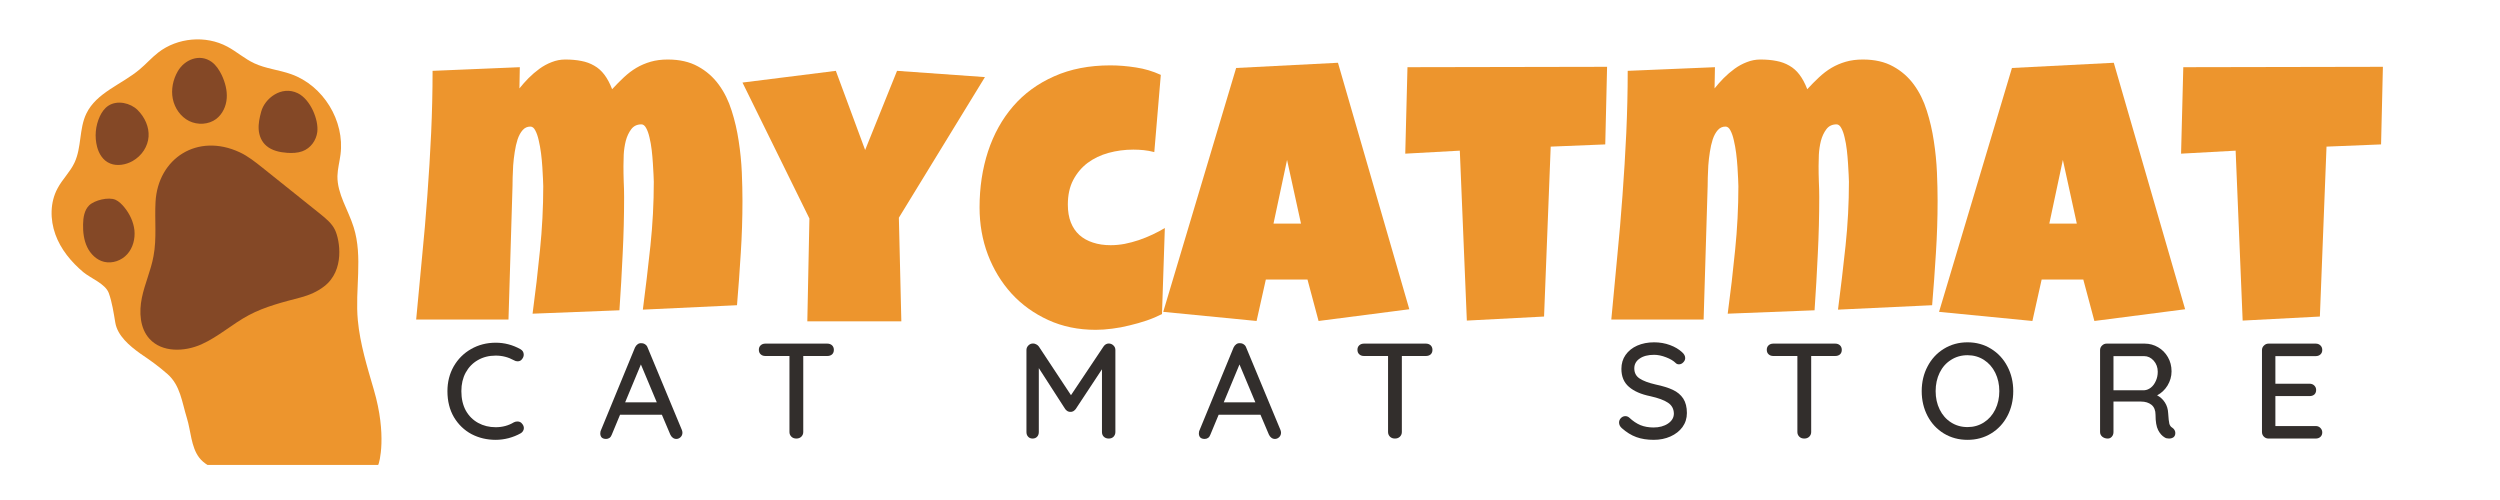 <?xml version="1.0" encoding="UTF-8"?>
<svg xmlns="http://www.w3.org/2000/svg" xmlns:xlink="http://www.w3.org/1999/xlink" width="400" zoomAndPan="magnify" viewBox="0 0 300 60" height="80" preserveAspectRatio="xMidYMid meet" version="1.0">
  <defs>
    <g></g>
    <clipPath id="e72dfaaa72">
      <path d="M 6 4.184 L 46 4.184 L 46 55.934 L 6 55.934 Z M 6 4.184 " clip-rule="nonzero"></path>
    </clipPath>
  </defs>
  <g clip-path="url(#e72dfaaa72)">
    <path fill="#ed952d" d="M 13.836 38.719 C 13.645 37.578 13.449 36.25 13.051 35.16 C 12.645 34.055 10.898 33.402 10 32.66 C 8.543 31.434 7.285 29.914 6.645 28.129 C 6 26.34 6 24.27 6.91 22.598 C 7.488 21.504 8.418 20.637 8.938 19.523 C 9.805 17.688 9.48 15.461 10.359 13.637 C 11.57 11.105 14.613 10.137 16.758 8.328 C 17.523 7.688 18.184 6.93 18.98 6.309 C 21.297 4.504 24.688 4.207 27.277 5.594 C 28.391 6.188 29.34 7.043 30.492 7.586 C 31.891 8.246 33.48 8.379 34.941 8.902 C 38.789 10.258 41.391 14.504 40.859 18.555 C 40.75 19.41 40.516 20.258 40.492 21.125 C 40.461 23.289 41.801 25.199 42.441 27.27 C 43.566 30.84 42.586 34.719 42.941 38.445 C 43.207 41.281 44.066 44.035 44.859 46.762 C 46.453 52.199 45.523 55.578 45.383 55.793 L 24.898 55.793 C 24.523 55.559 24.176 55.273 23.898 54.906 C 22.922 53.621 22.898 51.68 22.43 50.18 C 21.828 48.242 21.645 46.242 20.094 44.883 C 18.898 43.844 18.133 43.312 16.816 42.414 C 15.52 41.484 14.102 40.281 13.836 38.719 Z M 13.836 38.719 " fill-opacity="1" fill-rule="nonzero"></path>
  </g>
  <path fill="#844826" d="M 28.77 18.277 C 29.758 18.738 30.613 19.422 31.473 20.105 C 33.789 21.953 36.094 23.809 38.41 25.656 C 39.105 26.219 39.828 26.801 40.207 27.605 C 40.77 28.801 41.41 32.445 38.891 34.371 C 38.074 35.004 37.117 35.414 36.105 35.688 C 33.973 36.25 31.809 36.781 29.871 37.812 C 27.891 38.863 26.207 40.414 24.164 41.324 C 22.125 42.23 19.441 42.312 17.941 40.66 C 16.777 39.383 16.676 37.434 17.023 35.738 C 17.367 34.047 18.113 32.453 18.418 30.75 C 18.828 28.605 18.543 26.391 18.664 24.219 C 18.961 18.992 23.695 15.91 28.77 18.277 Z M 21.328 8.562 C 20.758 9.555 20.512 10.738 20.734 11.859 C 20.961 12.984 21.676 14.012 22.695 14.523 C 23.715 15.023 25.031 14.961 25.941 14.277 C 26.707 13.695 27.145 12.738 27.207 11.789 C 27.277 10.84 27.012 9.871 26.605 9.004 C 26.309 8.402 25.93 7.809 25.391 7.422 C 23.949 6.391 22.133 7.156 21.328 8.562 Z M 31.34 13.41 C 31.145 14.117 30.992 14.84 31.043 15.555 C 31.094 16.27 31.379 17.004 31.973 17.504 C 32.625 18.066 33.555 18.277 34.461 18.34 C 35.062 18.383 35.707 18.359 36.27 18.156 C 37.301 17.789 37.953 16.82 38.074 15.84 C 38.258 14.402 37.27 11.941 35.738 11.188 C 33.77 10.227 31.758 11.82 31.34 13.41 Z M 13 12.688 C 12.52 13.004 12.203 13.484 11.98 13.961 C 11.449 15.117 11.336 16.41 11.652 17.625 C 11.867 18.434 12.348 19.277 13.234 19.625 C 14.07 19.965 15.113 19.77 15.898 19.332 C 17.043 18.688 17.746 17.555 17.828 16.402 C 17.91 15.25 17.391 14.074 16.5 13.188 C 15.664 12.371 14.094 11.973 13 12.688 Z M 10.695 24.648 C 10.121 25.219 9.98 26.105 9.969 26.922 C 9.949 27.852 10.062 28.812 10.461 29.648 C 10.859 30.484 11.594 31.211 12.5 31.422 C 13.5 31.656 14.594 31.262 15.277 30.496 C 15.961 29.73 16.227 28.656 16.133 27.637 C 16.02 26.617 15.562 25.656 14.91 24.863 C 14.613 24.504 14.277 24.168 13.859 23.973 C 13.02 23.605 11.328 24.023 10.695 24.648 Z M 10.695 24.648 " fill-opacity="1" fill-rule="nonzero"></path>
  <g fill="#ed952d" fill-opacity="1">
    <g transform="translate(49.565, 39.001)">
      <g>
        <path d="M 39.531 -14.891 C 39.531 -12.797 39.461 -10.707 39.328 -8.625 C 39.203 -6.551 39.051 -4.469 38.875 -2.375 L 27.578 -1.844 C 27.91 -4.395 28.211 -6.945 28.484 -9.5 C 28.754 -12.062 28.891 -14.625 28.891 -17.188 C 28.891 -17.344 28.879 -17.625 28.859 -18.031 C 28.848 -18.438 28.82 -18.895 28.781 -19.406 C 28.75 -19.914 28.703 -20.441 28.641 -20.984 C 28.578 -21.535 28.488 -22.039 28.375 -22.5 C 28.27 -22.969 28.133 -23.348 27.969 -23.641 C 27.812 -23.93 27.625 -24.078 27.406 -24.078 C 26.883 -24.078 26.477 -23.883 26.188 -23.5 C 25.895 -23.113 25.676 -22.648 25.531 -22.109 C 25.395 -21.566 25.312 -21.008 25.281 -20.438 C 25.258 -19.875 25.25 -19.422 25.25 -19.078 C 25.25 -18.461 25.258 -17.844 25.281 -17.219 C 25.312 -16.602 25.328 -15.977 25.328 -15.344 C 25.328 -13.07 25.27 -10.805 25.156 -8.547 C 25.051 -6.285 24.922 -4.023 24.766 -1.766 L 14.344 -1.359 C 14.688 -3.91 14.984 -6.457 15.234 -9 C 15.492 -11.539 15.625 -14.094 15.625 -16.656 C 15.625 -16.812 15.613 -17.102 15.594 -17.531 C 15.582 -17.957 15.555 -18.43 15.516 -18.953 C 15.484 -19.484 15.43 -20.035 15.359 -20.609 C 15.285 -21.18 15.191 -21.703 15.078 -22.172 C 14.973 -22.648 14.836 -23.039 14.672 -23.344 C 14.516 -23.656 14.316 -23.812 14.078 -23.812 C 13.711 -23.812 13.406 -23.672 13.156 -23.391 C 12.906 -23.109 12.703 -22.738 12.547 -22.281 C 12.398 -21.82 12.285 -21.316 12.203 -20.766 C 12.117 -20.223 12.055 -19.688 12.016 -19.156 C 11.984 -18.633 11.961 -18.148 11.953 -17.703 C 11.953 -17.254 11.945 -16.922 11.938 -16.703 L 11.453 -0.656 L 0.375 -0.656 C 0.602 -3.133 0.836 -5.617 1.078 -8.109 C 1.328 -10.598 1.539 -13.082 1.719 -15.562 C 1.906 -18.051 2.055 -20.539 2.172 -23.031 C 2.285 -25.52 2.344 -28.008 2.344 -30.5 L 12.812 -30.938 L 12.766 -28.391 C 13.086 -28.797 13.453 -29.207 13.859 -29.625 C 14.273 -30.039 14.711 -30.414 15.172 -30.75 C 15.629 -31.082 16.117 -31.348 16.641 -31.547 C 17.16 -31.754 17.703 -31.859 18.266 -31.859 C 18.984 -31.859 19.625 -31.801 20.188 -31.688 C 20.758 -31.582 21.273 -31.395 21.734 -31.125 C 22.203 -30.863 22.609 -30.504 22.953 -30.047 C 23.305 -29.586 23.617 -29.004 23.891 -28.297 C 24.359 -28.805 24.828 -29.281 25.297 -29.719 C 25.773 -30.164 26.273 -30.547 26.797 -30.859 C 27.328 -31.172 27.898 -31.414 28.516 -31.594 C 29.129 -31.77 29.812 -31.859 30.562 -31.859 C 31.988 -31.859 33.195 -31.582 34.188 -31.031 C 35.188 -30.488 36.02 -29.758 36.688 -28.844 C 37.352 -27.938 37.867 -26.895 38.234 -25.719 C 38.609 -24.551 38.891 -23.336 39.078 -22.078 C 39.273 -20.816 39.398 -19.562 39.453 -18.312 C 39.504 -17.07 39.531 -15.93 39.531 -14.891 Z M 39.531 -14.891 "></path>
      </g>
    </g>
    <g transform="translate(89.973, 39.001)">
      <g>
        <path d="M 28.219 -29.75 L 17.891 -12.875 L 18.188 -0.438 L 6.906 -0.438 L 7.156 -12.781 L -0.875 -29.094 L 10.328 -30.5 L 13.844 -21 L 17.672 -30.5 Z M 28.219 -29.75 "></path>
      </g>
    </g>
    <g transform="translate(117.219, 39.001)">
      <g>
        <path d="M 22.078 -30.016 L 21.297 -20.75 C 20.867 -20.863 20.445 -20.941 20.031 -20.984 C 19.625 -21.023 19.207 -21.047 18.781 -21.047 C 17.75 -21.047 16.758 -20.914 15.812 -20.656 C 14.863 -20.395 14.023 -19.992 13.297 -19.453 C 12.578 -18.91 12 -18.223 11.562 -17.391 C 11.133 -16.566 10.922 -15.586 10.922 -14.453 C 10.922 -13.641 11.039 -12.926 11.281 -12.312 C 11.52 -11.707 11.863 -11.203 12.312 -10.797 C 12.758 -10.398 13.301 -10.098 13.938 -9.891 C 14.57 -9.68 15.281 -9.578 16.062 -9.578 C 16.602 -9.578 17.16 -9.629 17.734 -9.734 C 18.305 -9.848 18.875 -10 19.438 -10.188 C 20.008 -10.383 20.562 -10.609 21.094 -10.859 C 21.625 -11.109 22.113 -11.367 22.562 -11.641 L 22.219 -1.312 C 21.645 -1.02 21.023 -0.758 20.359 -0.531 C 19.703 -0.312 19.023 -0.117 18.328 0.047 C 17.641 0.223 16.945 0.352 16.25 0.438 C 15.551 0.531 14.891 0.578 14.266 0.578 C 12.18 0.578 10.285 0.188 8.578 -0.594 C 6.867 -1.375 5.398 -2.43 4.172 -3.766 C 2.953 -5.109 2.004 -6.664 1.328 -8.438 C 0.66 -10.207 0.328 -12.098 0.328 -14.109 C 0.328 -16.504 0.664 -18.742 1.344 -20.828 C 2.031 -22.91 3.035 -24.719 4.359 -26.25 C 5.68 -27.781 7.32 -28.977 9.281 -29.844 C 11.238 -30.719 13.484 -31.156 16.016 -31.156 C 17.023 -31.156 18.051 -31.07 19.094 -30.906 C 20.133 -30.75 21.129 -30.453 22.078 -30.016 Z M 22.078 -30.016 "></path>
      </g>
    </g>
    <g transform="translate(140.29, 39.001)">
      <g>
        <path d="M 28.828 -1.891 L 17.938 -0.484 L 16.609 -5.453 L 11.609 -5.453 L 10.5 -0.484 L -0.703 -1.578 L 8.047 -30.844 L 20.266 -31.469 Z M 15.828 -12.172 L 14.156 -19.812 L 12.531 -12.172 Z M 15.828 -12.172 "></path>
      </g>
    </g>
    <g transform="translate(168.459, 39.001)">
      <g>
        <path d="M 24.391 -30.984 L 24.172 -21.672 L 17.625 -21.406 L 16.828 -1.016 L 7.562 -0.531 L 6.719 -20.922 L 0.172 -20.562 L 0.438 -30.938 Z M 24.391 -30.984 "></path>
      </g>
    </g>
    <g transform="translate(192.981, 39.001)">
      <g>
        <path d="M 39.531 -14.891 C 39.531 -12.797 39.461 -10.707 39.328 -8.625 C 39.203 -6.551 39.051 -4.469 38.875 -2.375 L 27.578 -1.844 C 27.91 -4.395 28.211 -6.945 28.484 -9.5 C 28.754 -12.062 28.891 -14.625 28.891 -17.188 C 28.891 -17.344 28.879 -17.625 28.859 -18.031 C 28.848 -18.438 28.82 -18.895 28.781 -19.406 C 28.75 -19.914 28.703 -20.441 28.641 -20.984 C 28.578 -21.535 28.488 -22.039 28.375 -22.5 C 28.27 -22.969 28.133 -23.348 27.969 -23.641 C 27.812 -23.93 27.625 -24.078 27.406 -24.078 C 26.883 -24.078 26.477 -23.883 26.188 -23.5 C 25.895 -23.113 25.676 -22.648 25.531 -22.109 C 25.395 -21.566 25.312 -21.008 25.281 -20.438 C 25.258 -19.875 25.25 -19.422 25.25 -19.078 C 25.25 -18.461 25.258 -17.844 25.281 -17.219 C 25.312 -16.602 25.328 -15.977 25.328 -15.344 C 25.328 -13.07 25.27 -10.805 25.156 -8.547 C 25.051 -6.285 24.922 -4.023 24.766 -1.766 L 14.344 -1.359 C 14.688 -3.91 14.984 -6.457 15.234 -9 C 15.492 -11.539 15.625 -14.094 15.625 -16.656 C 15.625 -16.812 15.613 -17.102 15.594 -17.531 C 15.582 -17.957 15.555 -18.43 15.516 -18.953 C 15.484 -19.484 15.43 -20.035 15.359 -20.609 C 15.285 -21.18 15.191 -21.703 15.078 -22.172 C 14.973 -22.648 14.836 -23.039 14.672 -23.344 C 14.516 -23.656 14.316 -23.812 14.078 -23.812 C 13.711 -23.812 13.406 -23.672 13.156 -23.391 C 12.906 -23.109 12.703 -22.738 12.547 -22.281 C 12.398 -21.82 12.285 -21.316 12.203 -20.766 C 12.117 -20.223 12.055 -19.688 12.016 -19.156 C 11.984 -18.633 11.961 -18.148 11.953 -17.703 C 11.953 -17.254 11.945 -16.922 11.938 -16.703 L 11.453 -0.656 L 0.375 -0.656 C 0.602 -3.133 0.836 -5.617 1.078 -8.109 C 1.328 -10.598 1.539 -13.082 1.719 -15.562 C 1.906 -18.051 2.055 -20.539 2.172 -23.031 C 2.285 -25.52 2.344 -28.008 2.344 -30.5 L 12.812 -30.938 L 12.766 -28.391 C 13.086 -28.797 13.453 -29.207 13.859 -29.625 C 14.273 -30.039 14.711 -30.414 15.172 -30.75 C 15.629 -31.082 16.117 -31.348 16.641 -31.547 C 17.16 -31.754 17.703 -31.859 18.266 -31.859 C 18.984 -31.859 19.625 -31.801 20.188 -31.688 C 20.758 -31.582 21.273 -31.395 21.734 -31.125 C 22.203 -30.863 22.609 -30.504 22.953 -30.047 C 23.305 -29.586 23.617 -29.004 23.891 -28.297 C 24.359 -28.805 24.828 -29.281 25.297 -29.719 C 25.773 -30.164 26.273 -30.547 26.797 -30.859 C 27.328 -31.172 27.898 -31.414 28.516 -31.594 C 29.129 -31.77 29.812 -31.859 30.562 -31.859 C 31.988 -31.859 33.195 -31.582 34.188 -31.031 C 35.188 -30.488 36.02 -29.758 36.688 -28.844 C 37.352 -27.938 37.867 -26.895 38.234 -25.719 C 38.609 -24.551 38.891 -23.336 39.078 -22.078 C 39.273 -20.816 39.398 -19.562 39.453 -18.312 C 39.504 -17.07 39.531 -15.93 39.531 -14.891 Z M 39.531 -14.891 "></path>
      </g>
    </g>
    <g transform="translate(233.388, 39.001)">
      <g>
        <path d="M 28.828 -1.891 L 17.938 -0.484 L 16.609 -5.453 L 11.609 -5.453 L 10.5 -0.484 L -0.703 -1.578 L 8.047 -30.844 L 20.266 -31.469 Z M 15.828 -12.172 L 14.156 -19.812 L 12.531 -12.172 Z M 15.828 -12.172 "></path>
      </g>
    </g>
    <g transform="translate(261.557, 39.001)">
      <g>
        <path d="M 24.391 -30.984 L 24.172 -21.672 L 17.625 -21.406 L 16.828 -1.016 L 7.562 -0.531 L 6.719 -20.922 L 0.172 -20.562 L 0.438 -30.938 Z M 24.391 -30.984 "></path>
      </g>
    </g>
  </g>
  <g fill="#322e2c" fill-opacity="1">
    <g transform="translate(52.989, 52.625)">
      <g>
        <path d="M 9.469 -10.719 C 9.727 -10.57 9.859 -10.352 9.859 -10.062 C 9.859 -9.875 9.789 -9.695 9.656 -9.531 C 9.531 -9.352 9.352 -9.266 9.125 -9.266 C 8.969 -9.266 8.82 -9.305 8.688 -9.391 C 8.008 -9.766 7.281 -9.953 6.5 -9.953 C 5.688 -9.953 4.969 -9.77 4.344 -9.406 C 3.727 -9.051 3.242 -8.551 2.891 -7.906 C 2.547 -7.27 2.375 -6.531 2.375 -5.688 C 2.375 -4.789 2.551 -4.016 2.906 -3.359 C 3.27 -2.711 3.766 -2.219 4.391 -1.875 C 5.016 -1.531 5.719 -1.359 6.5 -1.359 C 7.301 -1.359 8.031 -1.555 8.688 -1.953 C 8.812 -2.016 8.953 -2.047 9.109 -2.047 C 9.348 -2.047 9.535 -1.953 9.672 -1.766 C 9.805 -1.609 9.875 -1.438 9.875 -1.25 C 9.875 -1.125 9.836 -1.004 9.766 -0.891 C 9.691 -0.773 9.598 -0.688 9.484 -0.625 C 9.055 -0.383 8.578 -0.191 8.047 -0.047 C 7.523 0.086 7.008 0.156 6.5 0.156 C 5.445 0.156 4.477 -0.07 3.594 -0.531 C 2.719 -1 2.016 -1.676 1.484 -2.562 C 0.961 -3.457 0.703 -4.5 0.703 -5.688 C 0.703 -6.781 0.953 -7.77 1.453 -8.656 C 1.961 -9.539 2.656 -10.234 3.531 -10.734 C 4.414 -11.242 5.406 -11.5 6.5 -11.5 C 7.551 -11.5 8.539 -11.238 9.469 -10.719 Z M 9.469 -10.719 "></path>
      </g>
    </g>
  </g>
  <g fill="#322e2c" fill-opacity="1">
    <g transform="translate(71.736, 52.625)">
      <g>
        <path d="M 10.094 -1.016 C 10.133 -0.91 10.156 -0.805 10.156 -0.703 C 10.156 -0.484 10.078 -0.301 9.922 -0.156 C 9.773 -0.02 9.609 0.047 9.422 0.047 C 9.266 0.047 9.125 0 9 -0.094 C 8.875 -0.188 8.773 -0.312 8.703 -0.469 L 7.688 -2.859 L 2.672 -2.859 L 1.672 -0.453 C 1.617 -0.297 1.531 -0.172 1.406 -0.078 C 1.281 0.004 1.145 0.047 1 0.047 C 0.77 0.047 0.594 -0.008 0.469 -0.125 C 0.352 -0.25 0.297 -0.414 0.297 -0.625 C 0.297 -0.664 0.305 -0.75 0.328 -0.875 L 4.469 -10.938 C 4.551 -11.102 4.66 -11.234 4.797 -11.328 C 4.93 -11.422 5.082 -11.457 5.25 -11.438 C 5.414 -11.438 5.562 -11.391 5.688 -11.297 C 5.82 -11.211 5.914 -11.094 5.969 -10.938 Z M 3.281 -4.344 L 7.078 -4.344 L 5.172 -8.891 Z M 3.281 -4.344 "></path>
      </g>
    </g>
  </g>
  <g fill="#322e2c" fill-opacity="1">
    <g transform="translate(90.547, 52.625)">
      <g>
        <path d="M 8.734 -11.391 C 8.961 -11.391 9.148 -11.32 9.297 -11.188 C 9.441 -11.051 9.516 -10.867 9.516 -10.641 C 9.516 -10.41 9.441 -10.227 9.297 -10.094 C 9.148 -9.969 8.961 -9.906 8.734 -9.906 L 5.844 -9.906 L 5.844 -0.781 C 5.844 -0.562 5.766 -0.375 5.609 -0.219 C 5.453 -0.07 5.254 0 5.016 0 C 4.773 0 4.578 -0.07 4.422 -0.219 C 4.266 -0.375 4.188 -0.562 4.188 -0.781 L 4.188 -9.906 L 1.297 -9.906 C 1.066 -9.906 0.879 -9.973 0.734 -10.109 C 0.586 -10.242 0.516 -10.426 0.516 -10.656 C 0.516 -10.875 0.586 -11.051 0.734 -11.188 C 0.879 -11.32 1.066 -11.391 1.297 -11.391 Z M 8.734 -11.391 "></path>
      </g>
    </g>
  </g>
  <g fill="#322e2c" fill-opacity="1">
    <g transform="translate(108.952, 52.625)">
      <g></g>
    </g>
  </g>
  <g fill="#322e2c" fill-opacity="1">
    <g transform="translate(121.83, 52.625)">
      <g>
        <path d="M 11.234 -11.406 C 11.453 -11.395 11.633 -11.316 11.781 -11.172 C 11.938 -11.023 12.016 -10.844 12.016 -10.625 L 12.016 -0.781 C 12.016 -0.562 11.941 -0.375 11.797 -0.219 C 11.648 -0.07 11.457 0 11.219 0 C 10.977 0 10.781 -0.07 10.625 -0.219 C 10.477 -0.363 10.406 -0.551 10.406 -0.781 L 10.406 -8.312 L 7.25 -3.531 C 7.176 -3.438 7.082 -3.352 6.969 -3.281 C 6.852 -3.219 6.738 -3.191 6.625 -3.203 C 6.508 -3.191 6.395 -3.219 6.281 -3.281 C 6.164 -3.352 6.07 -3.438 6 -3.531 L 2.828 -8.453 L 2.828 -0.781 C 2.828 -0.551 2.758 -0.363 2.625 -0.219 C 2.488 -0.07 2.305 0 2.078 0 C 1.859 0 1.68 -0.07 1.547 -0.219 C 1.41 -0.363 1.344 -0.551 1.344 -0.781 L 1.344 -10.625 C 1.344 -10.832 1.422 -11.016 1.578 -11.172 C 1.734 -11.328 1.922 -11.406 2.141 -11.406 C 2.273 -11.406 2.406 -11.367 2.531 -11.297 C 2.656 -11.234 2.754 -11.148 2.828 -11.047 L 6.688 -5.203 L 10.594 -11.047 C 10.758 -11.285 10.973 -11.406 11.234 -11.406 Z M 11.234 -11.406 "></path>
      </g>
    </g>
  </g>
  <g fill="#322e2c" fill-opacity="1">
    <g transform="translate(143.567, 52.625)">
      <g>
        <path d="M 10.094 -1.016 C 10.133 -0.91 10.156 -0.805 10.156 -0.703 C 10.156 -0.484 10.078 -0.301 9.922 -0.156 C 9.773 -0.02 9.609 0.047 9.422 0.047 C 9.266 0.047 9.125 0 9 -0.094 C 8.875 -0.188 8.773 -0.312 8.703 -0.469 L 7.688 -2.859 L 2.672 -2.859 L 1.672 -0.453 C 1.617 -0.297 1.531 -0.172 1.406 -0.078 C 1.281 0.004 1.145 0.047 1 0.047 C 0.77 0.047 0.594 -0.008 0.469 -0.125 C 0.352 -0.25 0.297 -0.414 0.297 -0.625 C 0.297 -0.664 0.305 -0.75 0.328 -0.875 L 4.469 -10.938 C 4.551 -11.102 4.66 -11.234 4.797 -11.328 C 4.93 -11.422 5.082 -11.457 5.25 -11.438 C 5.414 -11.438 5.562 -11.391 5.688 -11.297 C 5.82 -11.211 5.914 -11.094 5.969 -10.938 Z M 3.281 -4.344 L 7.078 -4.344 L 5.172 -8.891 Z M 3.281 -4.344 "></path>
      </g>
    </g>
  </g>
  <g fill="#322e2c" fill-opacity="1">
    <g transform="translate(162.378, 52.625)">
      <g>
        <path d="M 8.734 -11.391 C 8.961 -11.391 9.148 -11.32 9.297 -11.188 C 9.441 -11.051 9.516 -10.867 9.516 -10.641 C 9.516 -10.41 9.441 -10.227 9.297 -10.094 C 9.148 -9.969 8.961 -9.906 8.734 -9.906 L 5.844 -9.906 L 5.844 -0.781 C 5.844 -0.562 5.766 -0.375 5.609 -0.219 C 5.453 -0.07 5.254 0 5.016 0 C 4.773 0 4.578 -0.07 4.422 -0.219 C 4.266 -0.375 4.188 -0.562 4.188 -0.781 L 4.188 -9.906 L 1.297 -9.906 C 1.066 -9.906 0.879 -9.973 0.734 -10.109 C 0.586 -10.242 0.516 -10.426 0.516 -10.656 C 0.516 -10.875 0.586 -11.051 0.734 -11.188 C 0.879 -11.32 1.066 -11.391 1.297 -11.391 Z M 8.734 -11.391 "></path>
      </g>
    </g>
  </g>
  <g fill="#322e2c" fill-opacity="1">
    <g transform="translate(180.783, 52.625)">
      <g></g>
    </g>
  </g>
  <g fill="#322e2c" fill-opacity="1">
    <g transform="translate(193.662, 52.625)">
      <g>
        <path d="M 4.797 0.156 C 4.004 0.156 3.305 0.047 2.703 -0.172 C 2.098 -0.391 1.516 -0.75 0.953 -1.25 C 0.734 -1.445 0.625 -1.672 0.625 -1.922 C 0.625 -2.117 0.695 -2.297 0.844 -2.453 C 1 -2.609 1.176 -2.688 1.375 -2.688 C 1.562 -2.688 1.723 -2.625 1.859 -2.5 C 2.285 -2.102 2.727 -1.805 3.188 -1.609 C 3.656 -1.422 4.18 -1.328 4.766 -1.328 C 5.453 -1.328 6.031 -1.484 6.5 -1.797 C 6.969 -2.117 7.203 -2.52 7.203 -3 C 7.191 -3.562 6.957 -3.992 6.5 -4.297 C 6.039 -4.609 5.336 -4.867 4.391 -5.078 C 3.273 -5.305 2.414 -5.68 1.812 -6.203 C 1.207 -6.723 0.906 -7.441 0.906 -8.359 C 0.906 -8.992 1.07 -9.551 1.406 -10.031 C 1.75 -10.52 2.219 -10.895 2.812 -11.156 C 3.406 -11.414 4.078 -11.547 4.828 -11.547 C 5.504 -11.547 6.141 -11.438 6.734 -11.219 C 7.328 -11 7.812 -10.711 8.188 -10.359 C 8.438 -10.141 8.562 -9.906 8.562 -9.656 C 8.562 -9.469 8.484 -9.297 8.328 -9.141 C 8.18 -8.984 8.008 -8.906 7.812 -8.906 C 7.656 -8.906 7.531 -8.953 7.438 -9.047 C 7.156 -9.328 6.766 -9.562 6.266 -9.75 C 5.766 -9.945 5.285 -10.047 4.828 -10.047 C 4.098 -10.047 3.52 -9.895 3.094 -9.594 C 2.664 -9.301 2.453 -8.91 2.453 -8.422 C 2.453 -7.891 2.664 -7.484 3.094 -7.203 C 3.52 -6.922 4.16 -6.68 5.016 -6.484 C 5.859 -6.305 6.547 -6.094 7.078 -5.844 C 7.617 -5.594 8.035 -5.242 8.328 -4.797 C 8.617 -4.348 8.766 -3.77 8.766 -3.062 C 8.766 -2.426 8.586 -1.863 8.234 -1.375 C 7.879 -0.895 7.398 -0.52 6.797 -0.25 C 6.191 0.02 5.523 0.156 4.797 0.156 Z M 4.797 0.156 "></path>
      </g>
    </g>
  </g>
  <g fill="#322e2c" fill-opacity="1">
    <g transform="translate(211.498, 52.625)">
      <g>
        <path d="M 8.734 -11.391 C 8.961 -11.391 9.148 -11.32 9.297 -11.188 C 9.441 -11.051 9.516 -10.867 9.516 -10.641 C 9.516 -10.41 9.441 -10.227 9.297 -10.094 C 9.148 -9.969 8.961 -9.906 8.734 -9.906 L 5.844 -9.906 L 5.844 -0.781 C 5.844 -0.562 5.766 -0.375 5.609 -0.219 C 5.453 -0.07 5.254 0 5.016 0 C 4.773 0 4.578 -0.07 4.422 -0.219 C 4.266 -0.375 4.188 -0.562 4.188 -0.781 L 4.188 -9.906 L 1.297 -9.906 C 1.066 -9.906 0.879 -9.973 0.734 -10.109 C 0.586 -10.242 0.516 -10.426 0.516 -10.656 C 0.516 -10.875 0.586 -11.051 0.734 -11.188 C 0.879 -11.32 1.066 -11.391 1.297 -11.391 Z M 8.734 -11.391 "></path>
      </g>
    </g>
  </g>
  <g fill="#322e2c" fill-opacity="1">
    <g transform="translate(229.902, 52.625)">
      <g>
        <path d="M 11.688 -5.688 C 11.688 -4.594 11.453 -3.598 10.984 -2.703 C 10.516 -1.816 9.863 -1.117 9.031 -0.609 C 8.195 -0.098 7.254 0.156 6.203 0.156 C 5.148 0.156 4.203 -0.098 3.359 -0.609 C 2.523 -1.117 1.875 -1.816 1.406 -2.703 C 0.938 -3.598 0.703 -4.594 0.703 -5.688 C 0.703 -6.781 0.938 -7.77 1.406 -8.656 C 1.875 -9.551 2.523 -10.254 3.359 -10.766 C 4.203 -11.285 5.148 -11.547 6.203 -11.547 C 7.254 -11.547 8.195 -11.285 9.031 -10.766 C 9.863 -10.254 10.516 -9.551 10.984 -8.656 C 11.453 -7.77 11.688 -6.781 11.688 -5.688 Z M 10.016 -5.688 C 10.016 -6.5 9.852 -7.234 9.531 -7.891 C 9.207 -8.547 8.754 -9.062 8.172 -9.438 C 7.586 -9.812 6.93 -10 6.203 -10 C 5.461 -10 4.801 -9.812 4.219 -9.438 C 3.633 -9.07 3.18 -8.562 2.859 -7.906 C 2.535 -7.25 2.375 -6.508 2.375 -5.688 C 2.375 -4.875 2.535 -4.141 2.859 -3.484 C 3.18 -2.828 3.633 -2.312 4.219 -1.938 C 4.801 -1.562 5.461 -1.375 6.203 -1.375 C 6.93 -1.375 7.586 -1.562 8.172 -1.938 C 8.754 -2.312 9.207 -2.828 9.531 -3.484 C 9.852 -4.141 10.016 -4.875 10.016 -5.688 Z M 10.016 -5.688 "></path>
      </g>
    </g>
  </g>
  <g fill="#322e2c" fill-opacity="1">
    <g transform="translate(250.664, 52.625)">
      <g>
        <path d="M 10.016 -1.297 C 10.129 -1.223 10.219 -1.129 10.281 -1.016 C 10.344 -0.898 10.375 -0.785 10.375 -0.672 C 10.375 -0.441 10.301 -0.27 10.156 -0.156 C 10.008 -0.051 9.832 0 9.625 0 C 9.414 0 9.242 -0.039 9.109 -0.125 C 8.785 -0.312 8.52 -0.609 8.312 -1.016 C 8.102 -1.43 8 -2.039 8 -2.844 C 8 -3.383 7.836 -3.785 7.516 -4.047 C 7.191 -4.305 6.77 -4.438 6.25 -4.438 L 2.953 -4.438 L 2.953 -0.781 C 2.953 -0.551 2.883 -0.363 2.75 -0.219 C 2.625 -0.07 2.461 0 2.266 0 C 2.016 0 1.797 -0.07 1.609 -0.219 C 1.43 -0.375 1.344 -0.562 1.344 -0.781 L 1.344 -10.609 C 1.344 -10.828 1.422 -11.008 1.578 -11.156 C 1.734 -11.312 1.914 -11.391 2.125 -11.391 L 6.703 -11.391 C 7.285 -11.391 7.82 -11.242 8.312 -10.953 C 8.801 -10.672 9.191 -10.273 9.484 -9.766 C 9.773 -9.266 9.922 -8.695 9.922 -8.062 C 9.922 -7.457 9.758 -6.891 9.438 -6.359 C 9.113 -5.836 8.695 -5.445 8.188 -5.188 C 8.582 -4.977 8.895 -4.691 9.125 -4.328 C 9.363 -3.961 9.492 -3.535 9.516 -3.047 C 9.555 -2.422 9.602 -2 9.656 -1.781 C 9.719 -1.562 9.836 -1.398 10.016 -1.297 Z M 6.672 -5.797 C 6.941 -5.816 7.195 -5.922 7.438 -6.109 C 7.688 -6.305 7.883 -6.57 8.031 -6.906 C 8.188 -7.238 8.266 -7.609 8.266 -8.016 C 8.266 -8.535 8.102 -8.977 7.781 -9.344 C 7.457 -9.707 7.07 -9.891 6.625 -9.891 L 2.953 -9.891 L 2.953 -5.797 Z M 6.672 -5.797 "></path>
      </g>
    </g>
  </g>
  <g fill="#322e2c" fill-opacity="1">
    <g transform="translate(270.093, 52.625)">
      <g>
        <path d="M 7.797 -1.5 C 8.023 -1.5 8.211 -1.422 8.359 -1.266 C 8.504 -1.117 8.578 -0.941 8.578 -0.734 C 8.578 -0.516 8.504 -0.336 8.359 -0.203 C 8.211 -0.066 8.023 0 7.797 0 L 2.125 0 C 1.914 0 1.734 -0.07 1.578 -0.219 C 1.422 -0.375 1.344 -0.562 1.344 -0.781 L 1.344 -10.609 C 1.344 -10.828 1.422 -11.008 1.578 -11.156 C 1.734 -11.312 1.914 -11.391 2.125 -11.391 L 7.797 -11.391 C 8.023 -11.391 8.211 -11.316 8.359 -11.172 C 8.504 -11.035 8.578 -10.852 8.578 -10.625 C 8.578 -10.406 8.504 -10.227 8.359 -10.094 C 8.211 -9.957 8.023 -9.891 7.797 -9.891 L 2.953 -9.891 L 2.953 -6.578 L 7.062 -6.578 C 7.289 -6.578 7.477 -6.504 7.625 -6.359 C 7.77 -6.211 7.844 -6.035 7.844 -5.828 C 7.844 -5.598 7.77 -5.414 7.625 -5.281 C 7.477 -5.156 7.289 -5.094 7.062 -5.094 L 2.953 -5.094 L 2.953 -1.5 Z M 7.797 -1.5 "></path>
      </g>
    </g>
  </g>
</svg>
